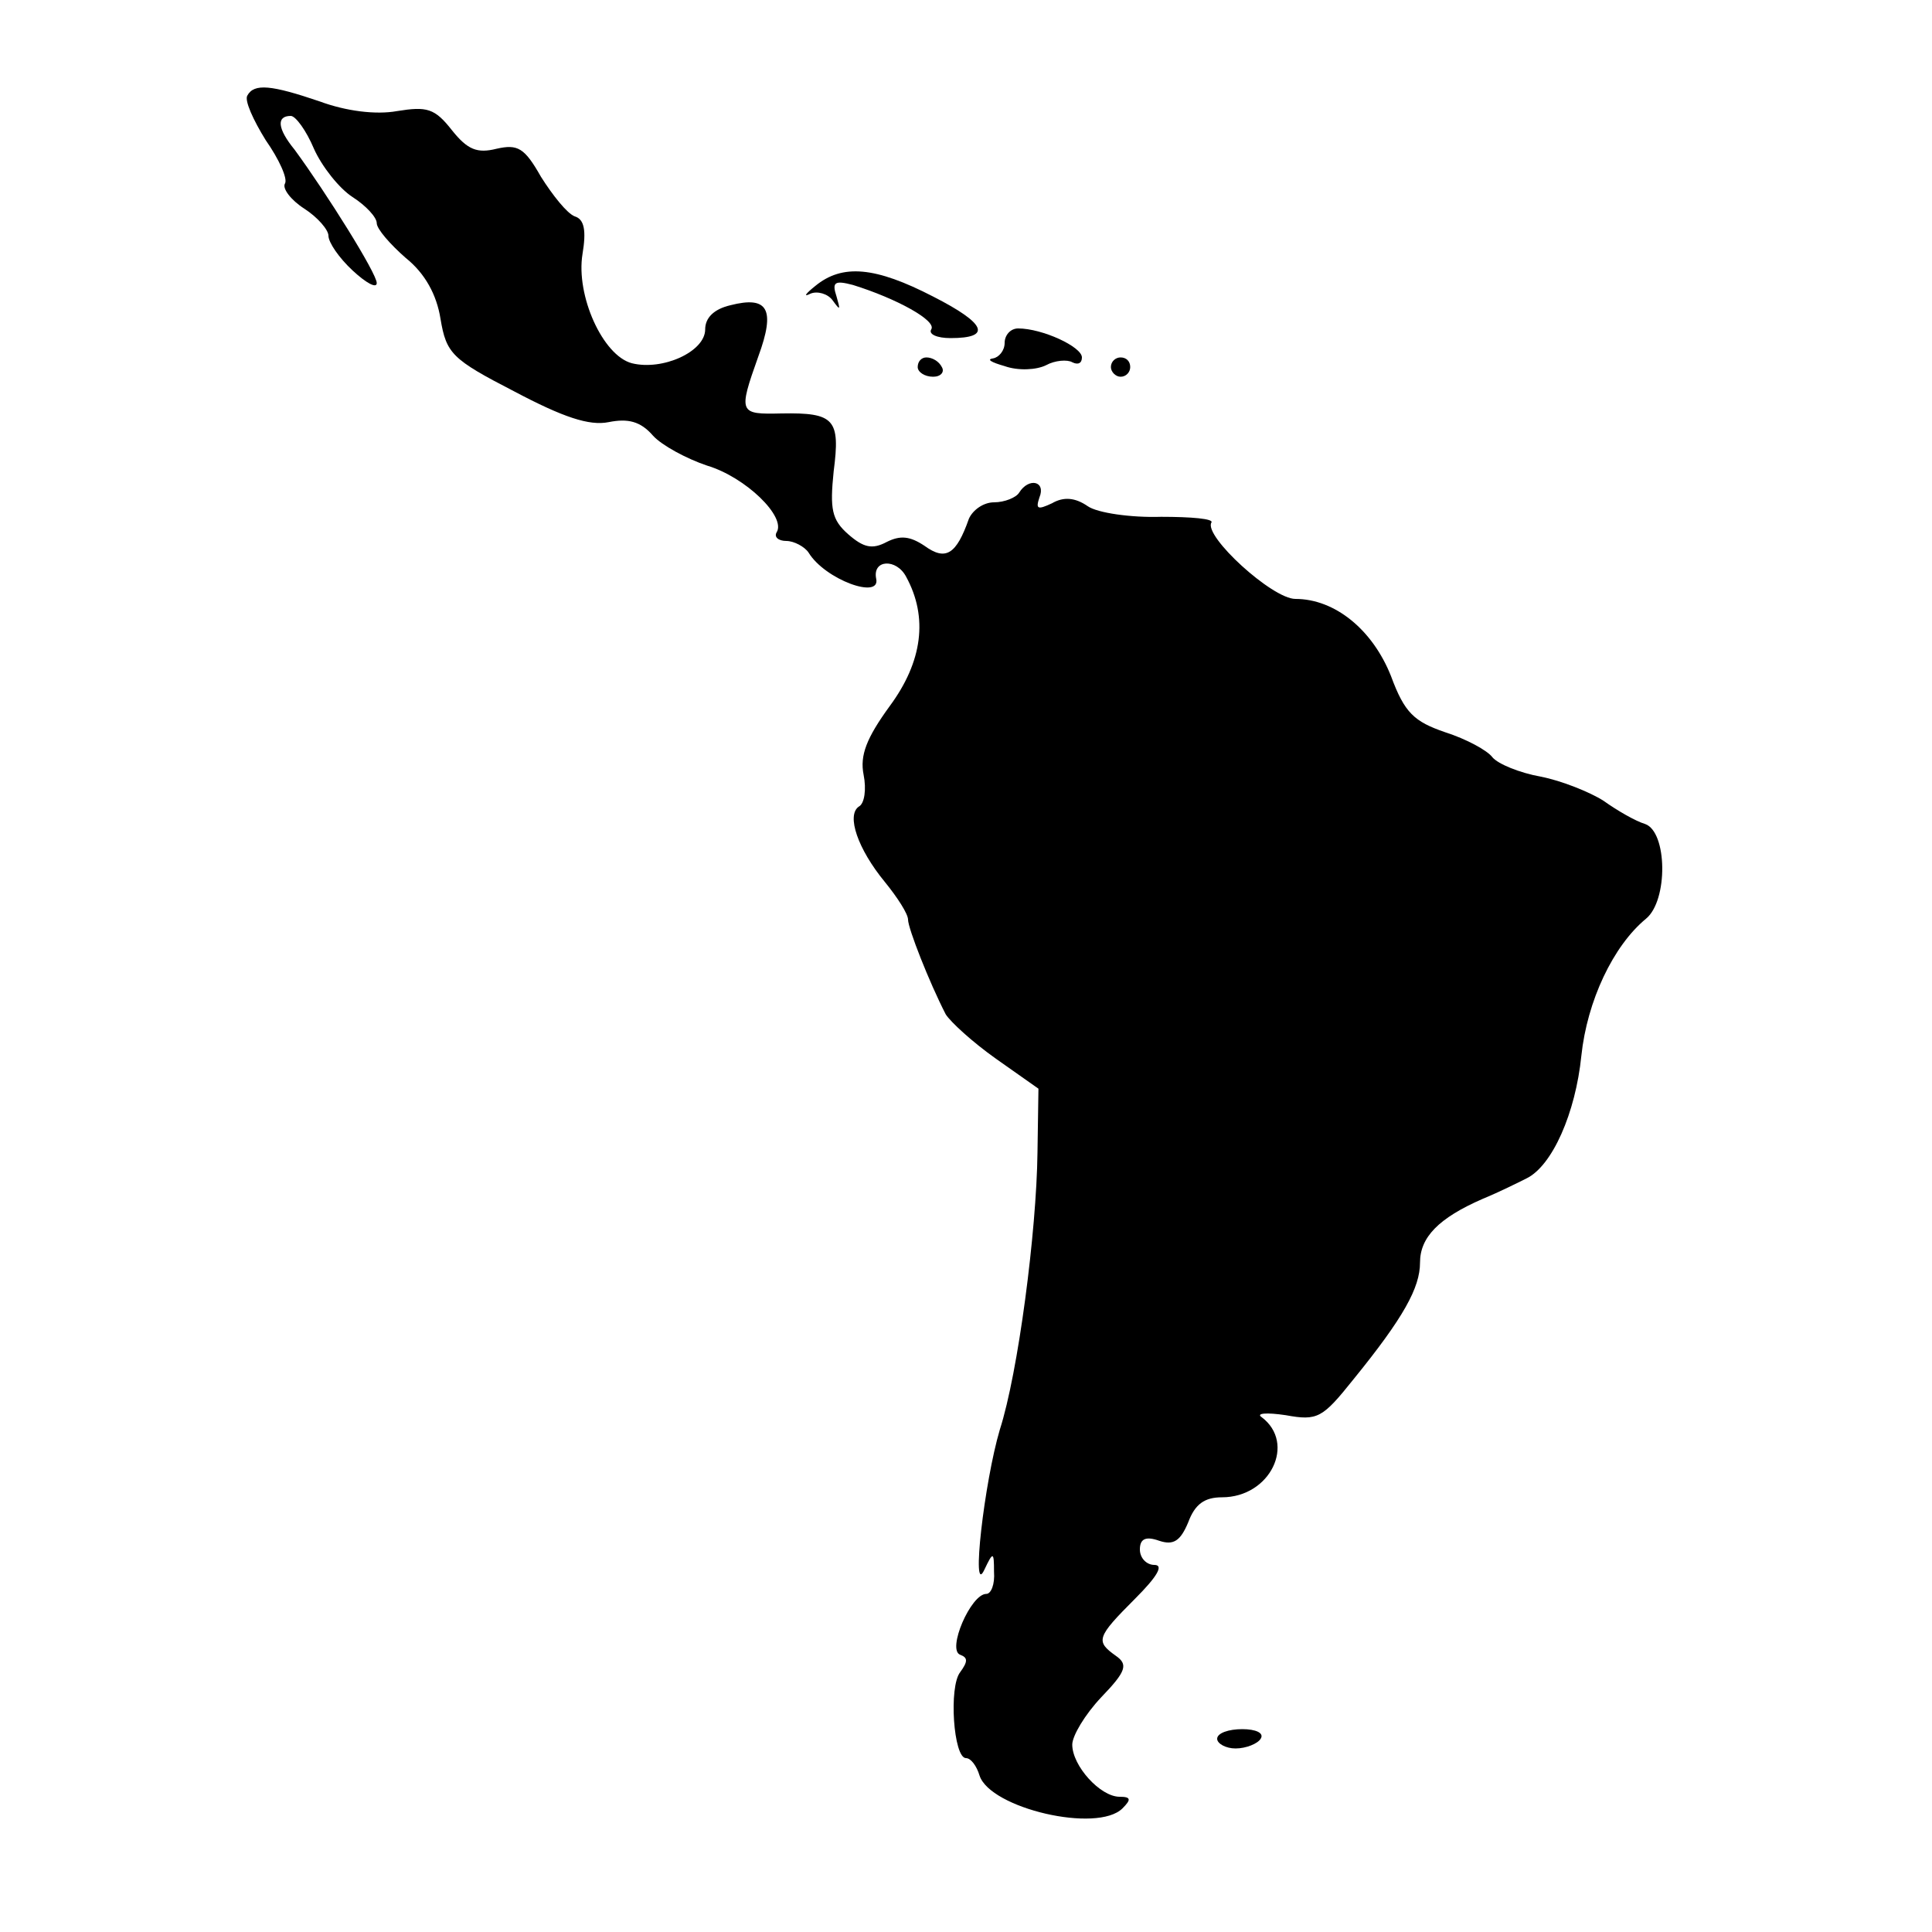 <svg xmlns="http://www.w3.org/2000/svg" width="200pt" height="200pt" viewBox="0 0 200 200" preserveAspectRatio="xMidYMid meet"><g transform="translate(0,200) scale(0.1,-0.1)" fill="#000000" stroke="none"><path d="M256 1901 c-3 -5 6 -25 19 -46 14 -20 23 -40 20 -45 -3 -5 6 -17 20 -26 14 -9 25 -22 25 -28 0 -7 11 -23 25 -36 14 -13 25 -19 25 -13 0 10 -52 93 -85 138 -18 22 -19 35 -4 35 5 0 16 -15 24 -34 8 -18 26 -41 40 -50 14 -9 25 -21 25 -27 0 -6 14 -22 30 -36 20 -16 32 -38 36 -63 6 -36 12 -42 76 -75 51 -27 78 -36 98 -32 20 4 33 1 46 -14 9 -10 35 -24 56 -31 40 -12 82 -53 72 -69 -3 -5 2 -9 10 -9 8 0 19 -6 23 -12 17 -28 75 -49 70 -27 -4 20 21 21 31 2 23 -42 17 -88 -17 -134 -24 -33 -31 -51 -27 -71 3 -15 1 -30 -5 -33 -13 -9 -1 -44 27 -78 13 -16 24 -33 24 -39 0 -9 22 -65 39 -98 5 -8 28 -29 52 -46 l44 -31 -1 -66 c-1 -82 -20 -228 -39 -287 -16 -54 -30 -175 -16 -145 9 19 10 19 10 -2 1 -13 -3 -23 -8 -23 -16 0 -41 -58 -27 -63 8 -3 8 -7 0 -18 -12 -15 -7 -89 6 -89 5 0 11 -8 14 -18 11 -34 122 -60 148 -34 9 9 9 12 -3 12 -20 0 -49 32 -49 54 0 9 13 31 30 49 26 27 28 34 15 43 -21 15 -20 19 20 59 23 23 30 35 20 35 -8 0 -15 7 -15 16 0 11 6 14 20 9 15 -5 22 0 30 19 7 19 17 26 35 26 50 0 77 56 41 83 -6 4 5 5 25 2 33 -6 38 -3 70 37 52 64 69 95 69 121 0 26 19 46 65 66 17 7 37 17 45 21 27 13 51 68 57 127 6 57 33 114 67 142 23 19 22 90 -1 98 -10 3 -29 14 -43 24 -14 9 -44 21 -65 25 -22 4 -44 13 -50 20 -5 7 -27 19 -49 26 -32 11 -42 20 -56 58 -19 48 -58 80 -99 80 -24 0 -95 65 -87 79 3 4 -21 6 -52 6 -31 -1 -66 4 -76 11 -13 9 -25 10 -37 3 -15 -7 -17 -6 -13 6 7 17 -11 21 -21 5 -3 -5 -15 -10 -26 -10 -11 0 -22 -8 -26 -17 -13 -37 -24 -44 -46 -28 -15 10 -25 11 -39 4 -15 -8 -24 -6 -40 8 -17 15 -19 26 -15 65 7 54 1 61 -54 60 -44 -1 -45 0 -24 59 18 49 10 63 -29 53 -17 -4 -26 -13 -26 -25 0 -23 -44 -43 -76 -35 -30 8 -58 70 -51 113 4 24 2 36 -8 39 -8 3 -23 22 -35 41 -17 30 -24 34 -46 29 -20 -5 -30 -1 -46 19 -18 23 -26 25 -57 20 -22 -4 -53 0 -80 10 -50 17 -68 19 -75 6z"></path><path d="M844 1704 c-10 -8 -13 -12 -5 -8 7 3 18 0 23 -7 8 -11 8 -10 4 4 -5 15 -2 17 17 12 45 -14 87 -37 81 -46 -3 -5 6 -9 20 -9 43 0 37 15 -18 43 -60 31 -94 34 -122 11z"></path><path d="M1040 1645 c0 -8 -6 -15 -12 -16 -7 -1 -2 -4 12 -8 14 -5 33 -4 43 1 9 5 22 6 27 3 6 -3 10 -1 10 5 0 11 -41 30 -66 30 -8 0 -14 -7 -14 -15z"></path><path d="M950 1620 c0 -5 7 -10 16 -10 8 0 12 5 9 10 -3 6 -10 10 -16 10 -5 0 -9 -4 -9 -10z"></path><path d="M1150 1620 c0 -5 5 -10 10 -10 6 0 10 5 10 10 0 6 -4 10 -10 10 -5 0 -10 -4 -10 -10z"></path><path d="M1260 200 c0 -5 9 -10 19 -10 11 0 23 5 26 10 4 6 -5 10 -19 10 -14 0 -26 -4 -26 -10z"></path></g></svg>